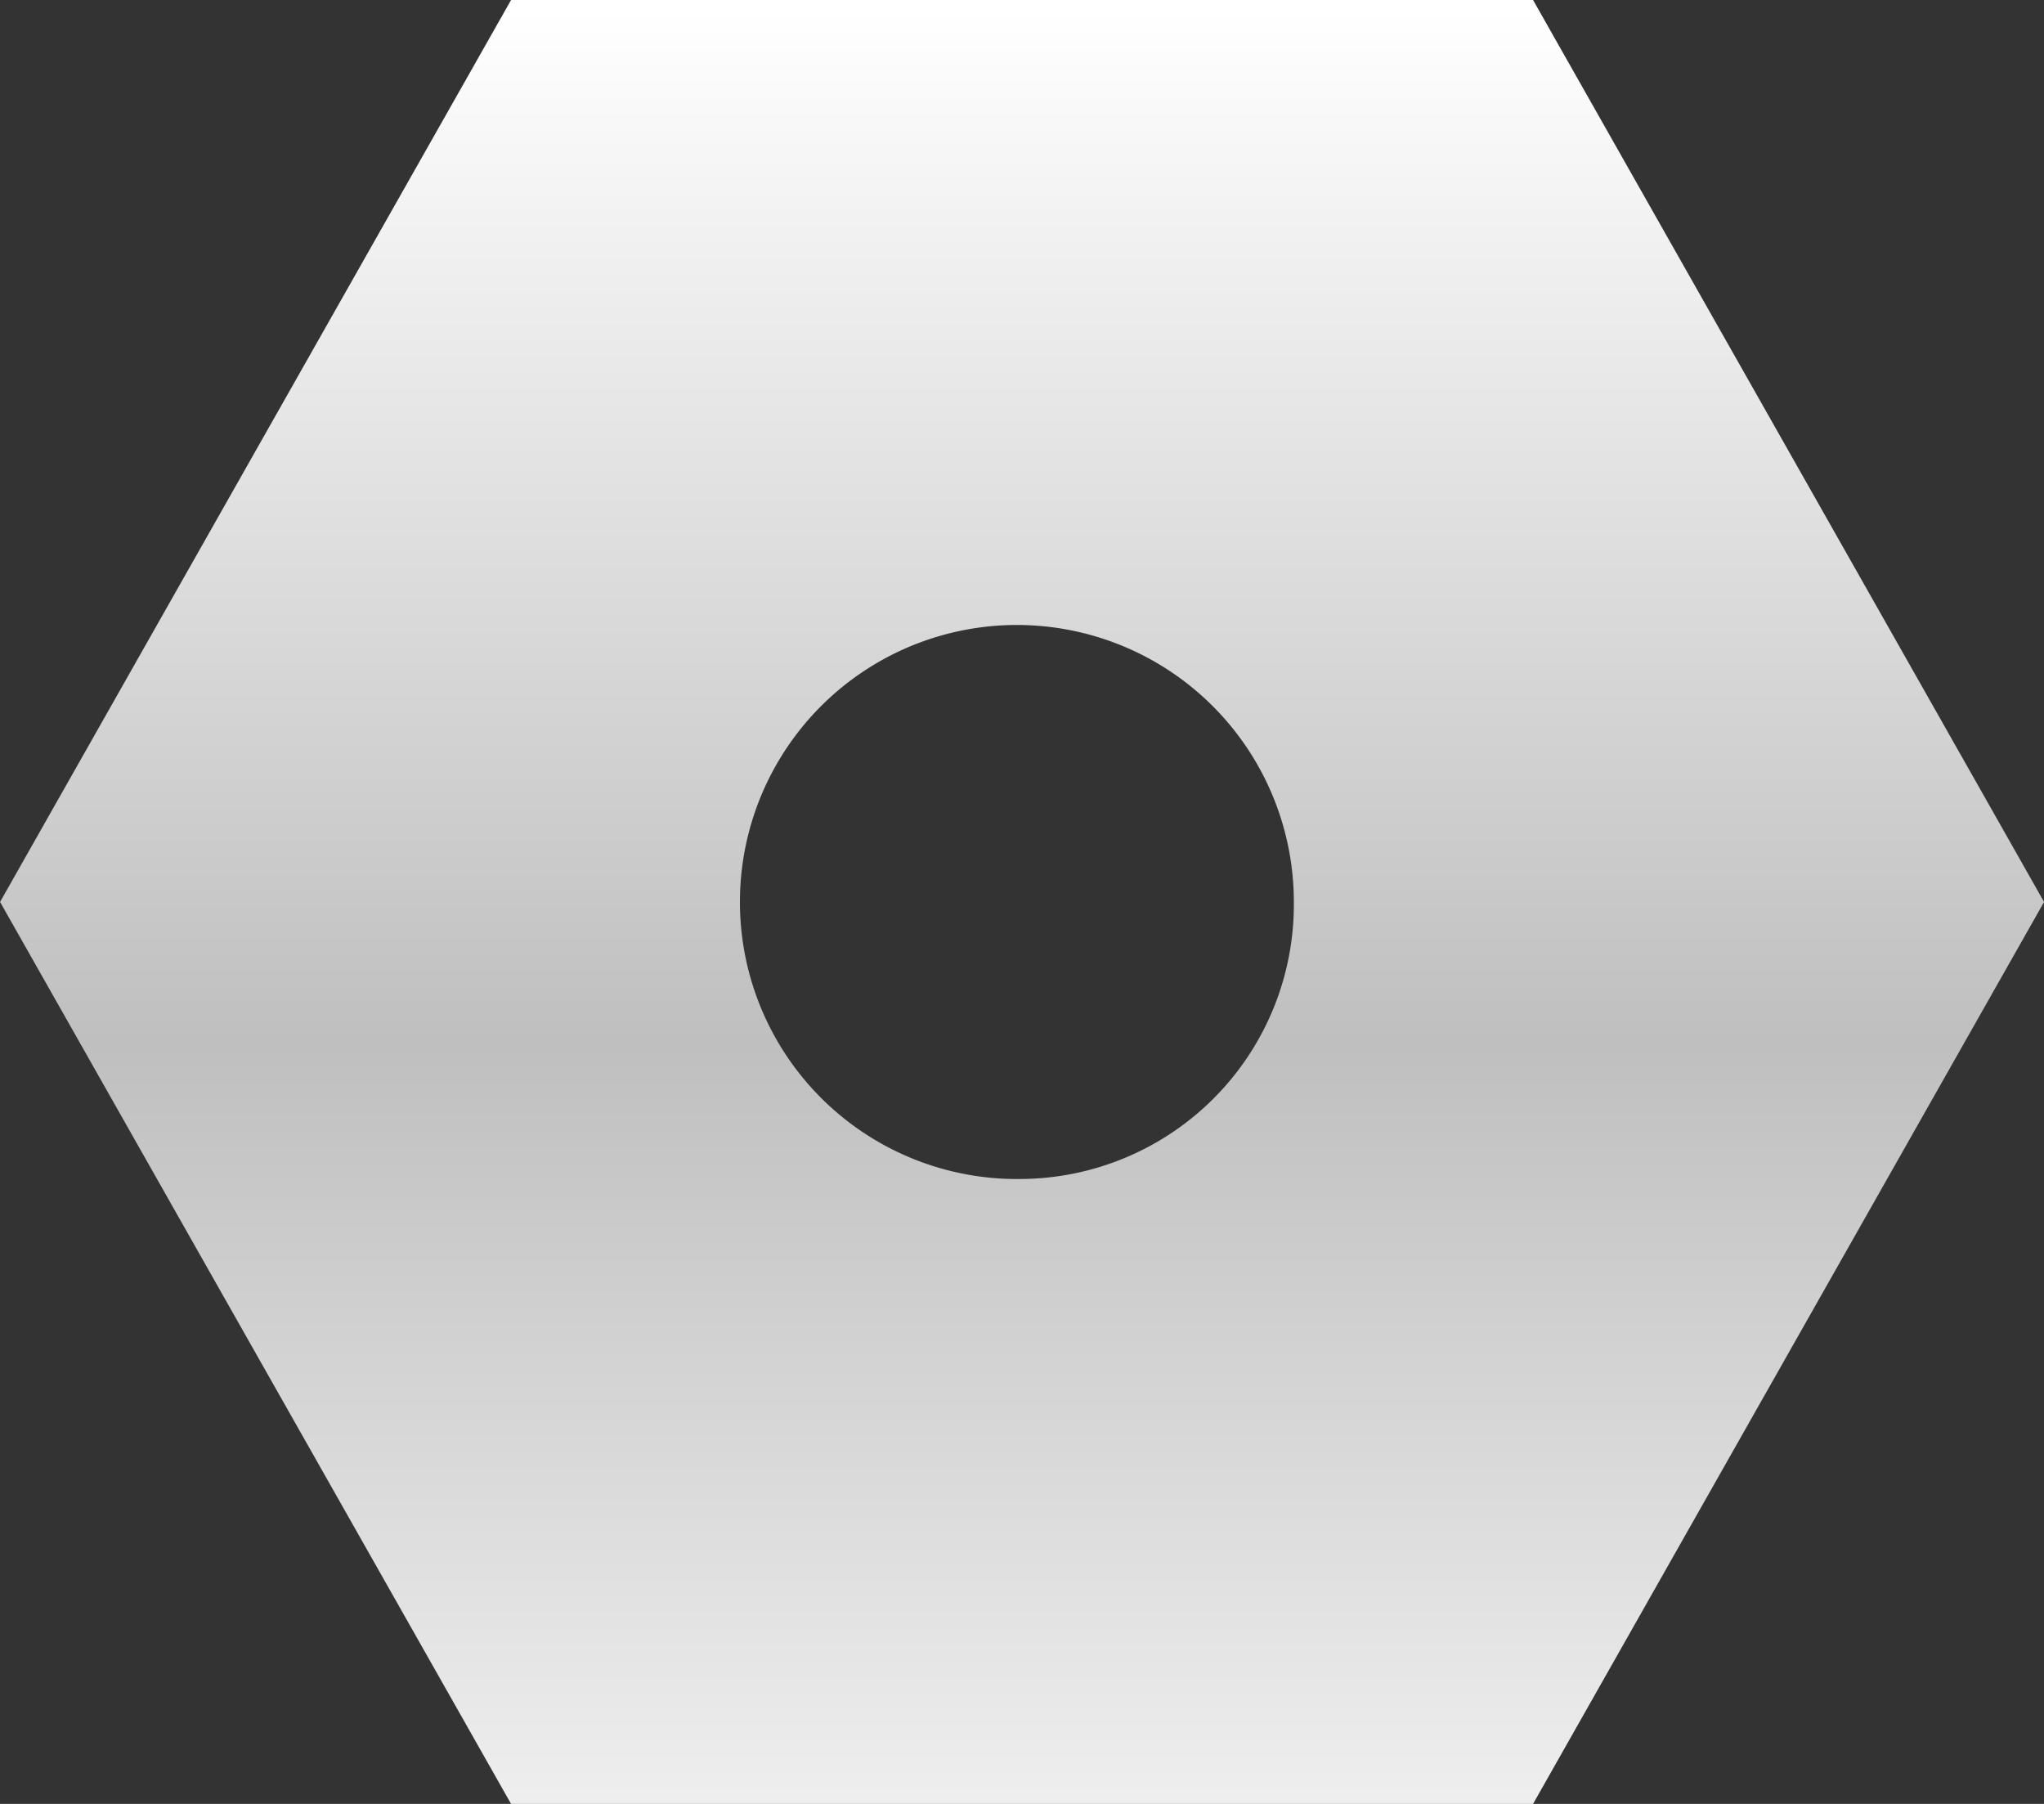 <svg xmlns="http://www.w3.org/2000/svg" xmlns:xlink="http://www.w3.org/1999/xlink" width="34" height="30" viewBox="0 0 34 30">
  <rect x="0" y="0" width="34" height="30" fill="#333333" stroke="none"/>
  <defs>
    <linearGradient id="linear-gradient" x1="0.5" x2="0.5" y2="1" gradientUnits="objectBoundingBox">
      <stop offset="0" stop-color="#fff"/>
      <stop offset="0.502" stop-color="#bfbfbf"/>
      <stop offset="1" stop-color="#fff"/>
    </linearGradient>
  </defs>
  <path id="パス_3842" data-name="パス 3842" d="M361.924,168.207h-17l-8.5,15,8.5,15h17l8.5-15Zm-8.5,19.607a4.607,4.607,0,1,1,4.521-4.606,4.565,4.565,0,0,1-4.521,4.606" transform="translate(-336.423 -168.207)" fill="url(#linear-gradient)"/>
</svg>
